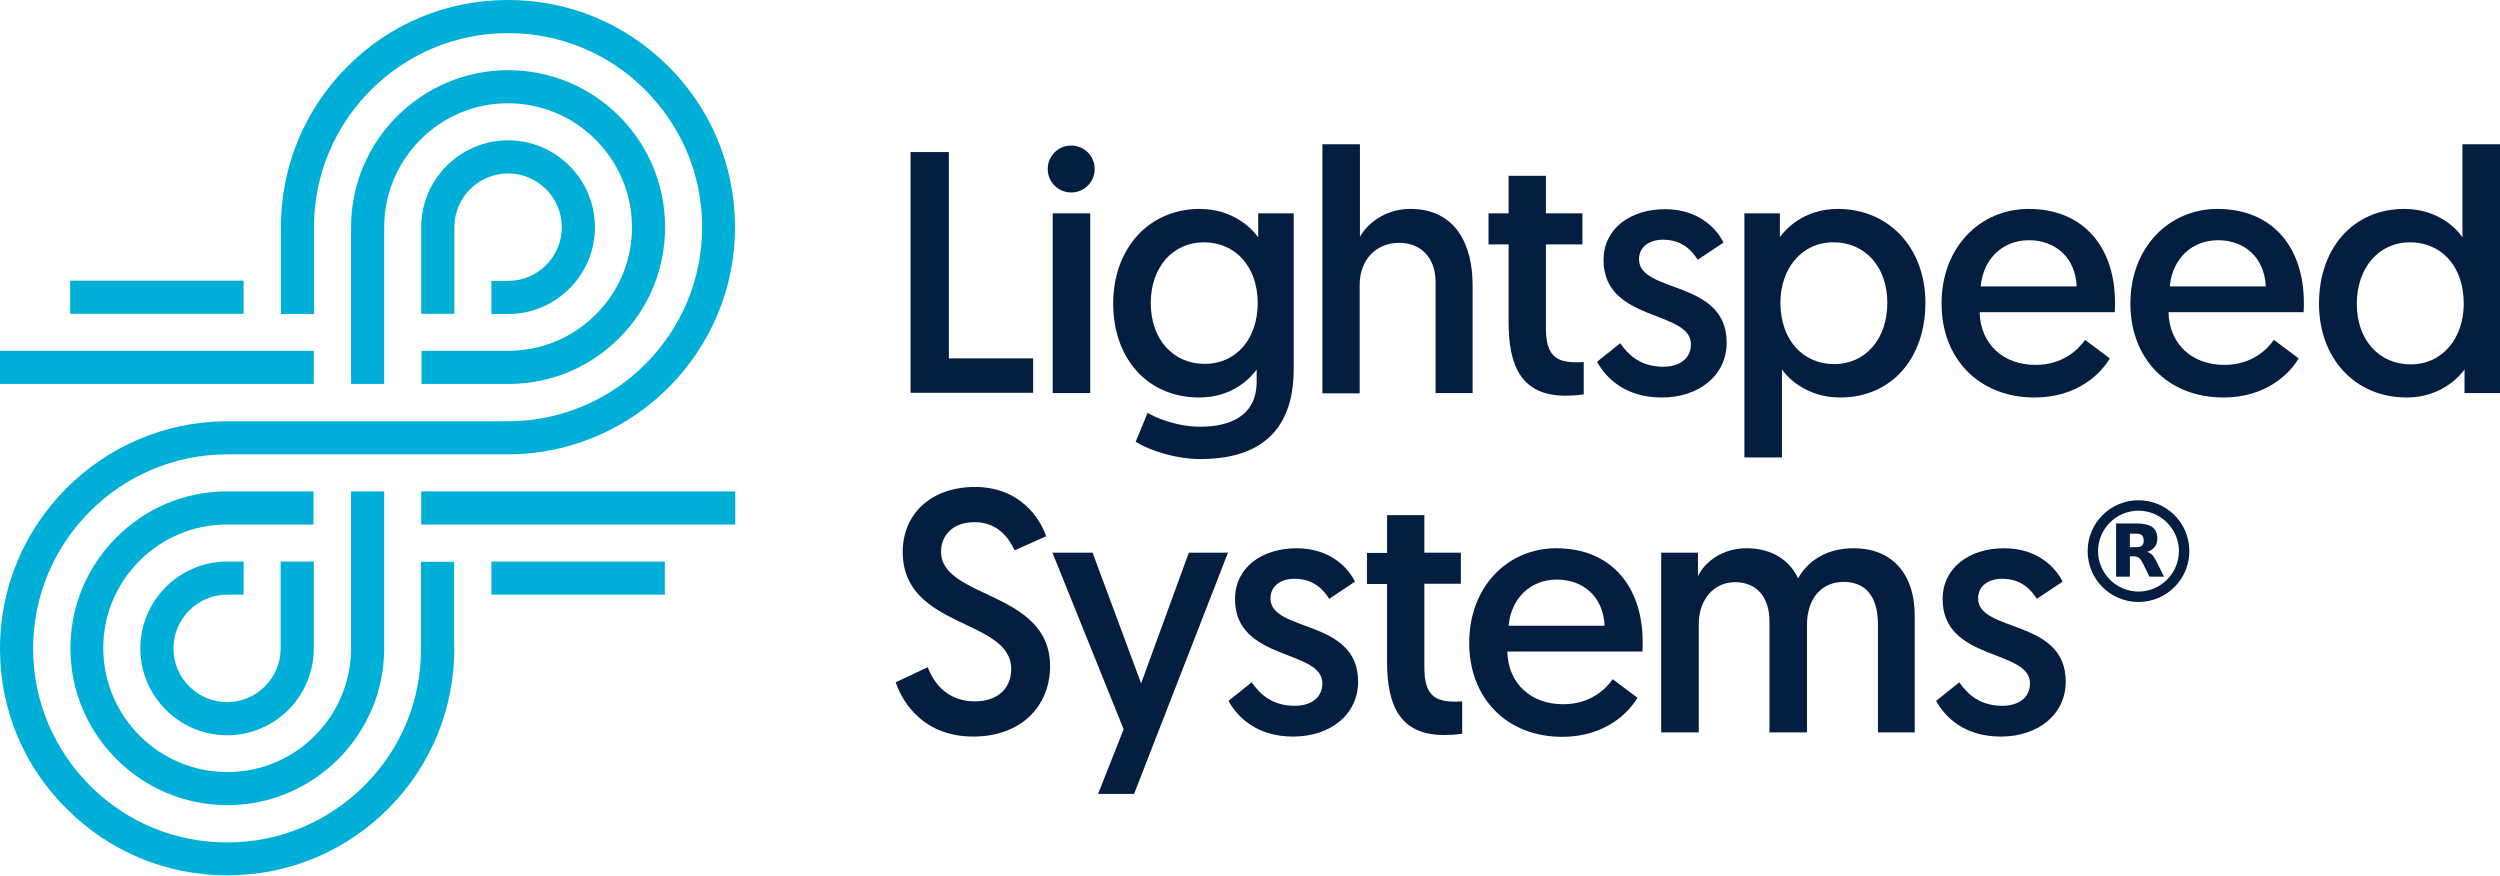 <?xml version="1.0" encoding="utf-8"?>
<!-- Generator: Adobe Illustrator 24.2.1, SVG Export Plug-In . SVG Version: 6.00 Build 0)  -->
<svg version="1.1" id="Layer_1" xmlns="http://www.w3.org/2000/svg" xmlns:xlink="http://www.w3.org/1999/xlink" x="0px" y="0px"
	 viewBox="0 0 958.5 335.7" style="enable-background:new 0 0 958.5 335.7;" xml:space="preserve">
<style type="text/css">
	.st0{fill:#00AFD7;}
	.st1{fill:#041E42;}
</style>
<g>
	<g>
		<path class="st0" d="M174.2,248.1c0.1,23.2-8.7,45.1-25.1,61.7c-16.4,16.5-38.2,25.7-61.5,25.8c-0.2,0-0.3,0-0.5,0
			c-23.1,0-44.8-8.9-61.2-25.2C9.3,294.2,0.1,272.4,0,249.1c-0.3-48,38.7-87.3,86.8-87.6h108.3c41.1-0.2,74.3-33.8,74.1-74.8
			c-0.1-19.9-8-38.5-22.1-52.5c-14-13.9-32.6-21.5-52.3-21.5c-0.1,0-0.3,0-0.4,0c-19.9,0.1-38.5,8-52.5,22.1
			c-13.8,14-21.5,32.5-21.5,52.1v33.5h-12.7V87.5c-0.1-23.2,8.8-45.1,25.2-61.7C149.2,9.3,171,0.1,194.3,0c0.2,0,0.3,0,0.5,0
			c23.1,0,44.8,8.9,61.2,25.2c16.5,16.3,25.7,38.2,25.8,61.4c0.3,48-38.6,87.3-86.7,87.6H86.8C45.7,174.4,12.5,208,12.7,249
			c0.1,19.9,8,38.5,22.1,52.5c14,13.9,32.6,21.5,52.3,21.5c0.1,0,0.3,0,0.4,0c19.9-0.1,38.5-8,52.5-22.1
			c14-14.1,21.6-32.8,21.4-52.7v-32.8h12.7V248.1z M134.6,147.2h12.7V87.3c-0.1-26.2,21.1-47.6,47.2-47.7c0.1,0,0.2,0,0.3,0
			c26,0,47.3,21.1,47.5,47.2c0.1,12.7-4.8,24.6-13.7,33.6c-8.9,9-20.8,14-33.4,14.1h-33.6v12.7h33.7c16.1-0.1,31.1-6.4,42.4-17.9
			c11.3-11.4,17.4-26.6,17.3-42.6c-0.2-33.2-27.3-60-60.5-59.8c-33,0.2-59.9,27.1-59.9,60.1V147.2z M120.3,147.2v-12.7L0,134.5v12.7
			L120.3,147.2z M93.4,120.3v-12.7H26.9v12.7H93.4z M188.4,215.3v12.7h66.5v-12.7H188.4z M86.8,188.4c-16.1,0.1-31.1,6.4-42.4,17.9
			c-11.3,11.4-17.5,26.6-17.4,42.6c0.2,33.1,27.2,59.8,60.2,59.8c0.1,0,0.2,0,0.3,0c33-0.2,59.8-27.1,59.8-60.1v-60.2h-12.7l0,59.5
			c0,0.1,0,0.3,0,0.4c0.1,26.2-21,47.6-47.2,47.7c-0.1,0-0.2,0-0.3,0c-26,0-47.3-21.1-47.5-47.2c-0.1-12.7,4.8-24.6,13.7-33.6
			c8.9-9,20.8-14,33.4-14.1h33.5v-12.7H86.8z M161.5,120.3h12.7V87.1c0-11.3,9.2-20.6,20.6-20.6c11.3,0,20.6,9.2,20.6,20.6
			c0,11.3-9.2,20.6-20.6,20.6h-6.4v12.7h6.4c18.3,0,33.3-14.9,33.3-33.3c0-18.3-14.9-33.3-33.3-33.3c-18.3,0-33.3,14.9-33.3,33.3
			V120.3z M161.5,188.4v12.7h120.4v-12.7H161.5z M120.3,215.3h-12.7v33.3c0,11.3-9.2,20.6-20.5,20.6s-20.6-9.2-20.6-20.6
			c0-11.3,9.2-20.6,20.6-20.6h6.3v-12.7h-6.3c-18.3,0-33.3,14.9-33.3,33.3c0,18.3,14.9,33.3,33.3,33.3c18.3,0,33.2-14.9,33.2-33.3
			V215.3z"/>
	</g>
	<g>
		<path class="st1" d="M349.2,58.3h14.6v79.1h32.3v13.2h-47V58.3z"/>
		<path class="st1" d="M410.7,55.8c5,0,9,4,9,9c0,5-4,9-9,9c-5,0-9-4-9-9C401.7,59.8,405.7,55.8,410.7,55.8z M403.6,81.8h14.4v68.9
			h-14.4V81.8z"/>
		<path class="st1" d="M440,158.3c2.5,1.5,10.6,5.3,20.2,5.3c11.5,0,21.6-4.2,21.6-17.3v-4.6c-1.6,2.2-8.4,10.7-22,10.7
			c-19.8,0-33-14.9-33-36c0-21.2,13.7-36.3,33.2-36.3c12.9,0,20.3,7.8,22.4,10.9v-9.2H496v59.8c0,25.9-15.7,34.4-35.7,34.4
			c-9.2,0-18.9-3-24.9-6.6L440,158.3z M461.6,92.9c-11.9,0-20.4,9.5-20.4,23.3c0,14.1,8.8,23.3,20.6,23.3c12.4,0,20.4-9.8,20.4-23.3
			C482.2,102.1,473.5,92.9,461.6,92.9z"/>
		<path class="st1" d="M564.6,109.3v41.4h-14.2v-42.6c0-9.5-5.9-15-13.9-15c-9.1,0-15.2,6.7-15.2,16.1v41.6H507V55.3h14.4v35.5
			c3-5.4,10-10.7,19.3-10.7C558.4,80.1,564.6,94.2,564.6,109.3z"/>
		<path class="st1" d="M578.5,67.4h14.2v14.4h14v11.9h-14v32.1c0,10.7,4.1,13.1,11.7,13.1c1.2,0,2.8-0.1,2.8-0.1v12.4
			c0,0-2.5,0.5-7,0.5c-16.8,0-21.8-11.2-21.8-28.1V93.7h-7.7V81.8h7.7V67.4z"/>
		<path class="st1" d="M621.2,131.6c3.2,4.6,7.9,9,16.5,9c6.1,0,10.6-3,10.6-8.6c0-13.2-33.5-8.4-33.5-32.3
			c0-12.1,10.3-19.5,23.6-19.5c12.9,0,19.8,7.5,22.4,12.8l-9.9,6.6c-2-3.2-5.7-7.7-13.3-7.7c-5.3,0-9.2,2.8-9.2,7.5
			c0,13.2,33.6,7.7,33.6,31.9c0,12.8-10.8,21.1-24.9,21.1c-14,0-21.4-7.5-24.8-13.7L621.2,131.6z"/>
		<path class="st1" d="M668.8,81.8h13.6v9.1c1.8-2.5,8.8-10.8,22.2-10.8c19.7,0,33.6,15,33.6,36c0,21.4-13.1,36.3-32.7,36.3
			c-13.1,0-20.4-7.9-22.3-10.8v33.8h-14.4V81.8z M703.2,139.6c12,0,20.4-9.6,20.4-23.5c0-14.1-8.8-23.2-20.6-23.2
			c-12.7,0-20.4,10.6-20.4,23.2C682.7,131,691.8,139.6,703.2,139.6z"/>
		<path class="st1" d="M777.8,80.1c20.8,0,33.1,14.4,33.1,36c0,1.2,0,2.4-0.1,3.6h-51.8c0.3,12.3,9.1,20.2,21.4,20.2
			c10.4,0,16.4-5.8,19-9.6l9.5,7.1c-3.3,5.7-12.4,15-28.8,15c-21.5,0-35.7-15-35.7-35.9C744.3,95.1,758.9,80.1,777.8,80.1z
			 M796.2,109.8c-0.5-11.3-8.4-17.7-18.3-17.7s-17.5,6.9-18.5,17.7H796.2z"/>
		<path class="st1" d="M850.2,80.1c20.8,0,33.1,14.4,33.1,36c0,1.2,0,2.4-0.1,3.6h-51.8c0.3,12.3,9.1,20.2,21.4,20.2
			c10.4,0,16.4-5.8,19-9.6l9.5,7.1c-3.3,5.7-12.4,15-28.8,15c-21.5,0-35.7-15-35.7-35.9C816.7,95.1,831.4,80.1,850.2,80.1z
			 M868.7,109.8c-0.5-11.3-8.4-17.7-18.3-17.7s-17.5,6.9-18.5,17.7H868.7z"/>
		<path class="st1" d="M958.5,150.7h-13.6v-9c-1.8,2.4-8.8,10.7-22.2,10.7c-19.7,0-33.6-14.9-33.6-36c0-21.2,13.1-36.3,32.7-36.3
			c13.1,0,20.4,7.9,22.3,10.9V55.3h14.4V150.7z M924,92.9c-12,0-20.4,9.8-20.4,23.6c0,14.1,8.8,23.2,20.6,23.2
			c12.7,0,20.4-10.6,20.4-23.2C944.6,101.5,935.5,92.9,924,92.9z"/>
		<path class="st1" d="M355.7,255.8c2.5,6.6,7.9,13.1,18.1,13.1c8.3,0,13.9-4.6,13.9-12.4c0-19.5-41.6-15.2-41.6-44.9
			c0-14.4,10.7-24.9,27.7-24.9c17.5,0,25.1,12.4,27.3,18.9l-12.1,5.4c-2.1-4.5-6.3-10.8-15.4-10.8c-8.2,0-12.8,5-12.8,11.3
			c0,18.2,41.8,14.9,41.8,43.9c0,15.4-11.2,27-29.4,27c-18.9,0-27-12.7-29.8-20.8L355.7,255.8z"/>
		<path class="st1" d="M421,304.4l9.8-24.8l-27.3-67.7h15.4l18.6,50.1l18.3-50.1h15l-36,92.5H421z"/>
		<path class="st1" d="M479.9,261.6c3.2,4.6,7.9,9,16.5,9c6.1,0,10.6-3,10.6-8.6c0-13.2-33.5-8.4-33.5-32.3
			c0-12.1,10.3-19.5,23.6-19.5c12.9,0,19.8,7.5,22.4,12.8l-9.9,6.6c-2-3.2-5.7-7.7-13.3-7.7c-5.3,0-9.2,2.8-9.2,7.5
			c0,13.2,33.6,7.7,33.6,31.9c0,12.8-10.8,21.1-24.9,21.1c-14,0-21.4-7.5-24.8-13.7L479.9,261.6z"/>
		<path class="st1" d="M531.9,197.5h14.2v14.4h14v11.9h-14v32.1c0,10.7,4.1,13.1,11.7,13.1c1.2,0,2.8-0.1,2.8-0.1v12.4
			c0,0-2.5,0.5-7,0.5c-16.8,0-21.8-11.2-21.8-28.1v-29.8h-7.7v-11.9h7.7V197.5z"/>
		<path class="st1" d="M596.7,210.2c20.8,0,33.1,14.4,33.1,36c0,1.2,0,2.4-0.1,3.6h-51.8c0.3,12.3,9.1,20.2,21.4,20.2
			c10.4,0,16.4-5.8,19-9.6l9.5,7.1c-3.3,5.7-12.4,15-28.8,15c-21.5,0-35.7-15-35.7-35.9C563.2,225.2,577.8,210.2,596.7,210.2z
			 M615.2,239.9c-0.5-11.3-8.4-17.7-18.3-17.7s-17.5,6.9-18.5,17.7H615.2z"/>
		<path class="st1" d="M734.2,280.8h-14.2v-41.3c0-10.7-4.6-16.4-13.2-16.4c-8,0-14,5.9-14,16.5v41.2h-14.4v-42.6
			c0-9.4-5-15-13.2-15c-7.8,0-13.9,6.3-13.9,16.2v41.4h-14.4v-68.9H651c0,5.8,0,9,0,9c2.5-5.3,9.2-10.7,18.6-10.7
			c9.6,0,16.5,4.5,19.8,11.5c4.1-7.3,11.7-11.5,21.2-11.5c15.6,0,23.5,10.7,23.5,25.6V280.8z"/>
		<path class="st1" d="M751.2,261.6c3.2,4.6,7.9,9,16.5,9c6.1,0,10.6-3,10.6-8.6c0-13.2-33.5-8.4-33.5-32.3
			c0-12.1,10.3-19.5,23.6-19.5c12.9,0,19.8,7.5,22.4,12.8l-9.9,6.6c-2-3.2-5.7-7.7-13.3-7.7c-5.3,0-9.2,2.8-9.2,7.5
			c0,13.2,33.6,7.7,33.6,31.9c0,12.8-10.8,21.1-24.9,21.1c-14,0-21.4-7.5-24.8-13.7L751.2,261.6z"/>
	</g>
</g>
<g>
	<path class="st1" d="M819.9,230.8c-10.8,0-19.5-8.7-19.5-19.5c0-10.8,8.7-19.5,19.5-19.5c10.8,0,19.5,8.7,19.5,19.5
		C839.4,222.1,830.6,230.8,819.9,230.8z M819.9,195.8c-8.6,0-15.5,7-15.5,15.5s7,15.5,15.5,15.5s15.5-7,15.5-15.5
		S828.4,195.8,819.9,195.8z"/>
	<path class="st1" d="M818.8,209.8c1.1,0,1.9-0.2,2.4-0.6c0.5-0.4,0.7-1.1,0.7-2c0-0.9-0.3-1.6-0.7-2c-0.5-0.4-1.3-0.6-2.4-0.6h-2.2
		v5.2H818.8 M816.6,213.4v7.7h-5.3v-20.4h8c2.7,0,4.7,0.5,5.9,1.4c1.3,0.9,1.9,2.3,1.9,4.3c0,1.3-0.3,2.5-1,3.3
		c-0.7,0.9-1.6,1.5-2.9,1.9c0.7,0.2,1.4,0.6,1.9,1.1s1.1,1.4,1.7,2.6l2.9,5.8h-5.6l-2.5-5.1c-0.5-1-1-1.7-1.5-2.1
		c-0.5-0.4-1.2-0.6-2.1-0.6H816.6"/>
</g>
</svg>
